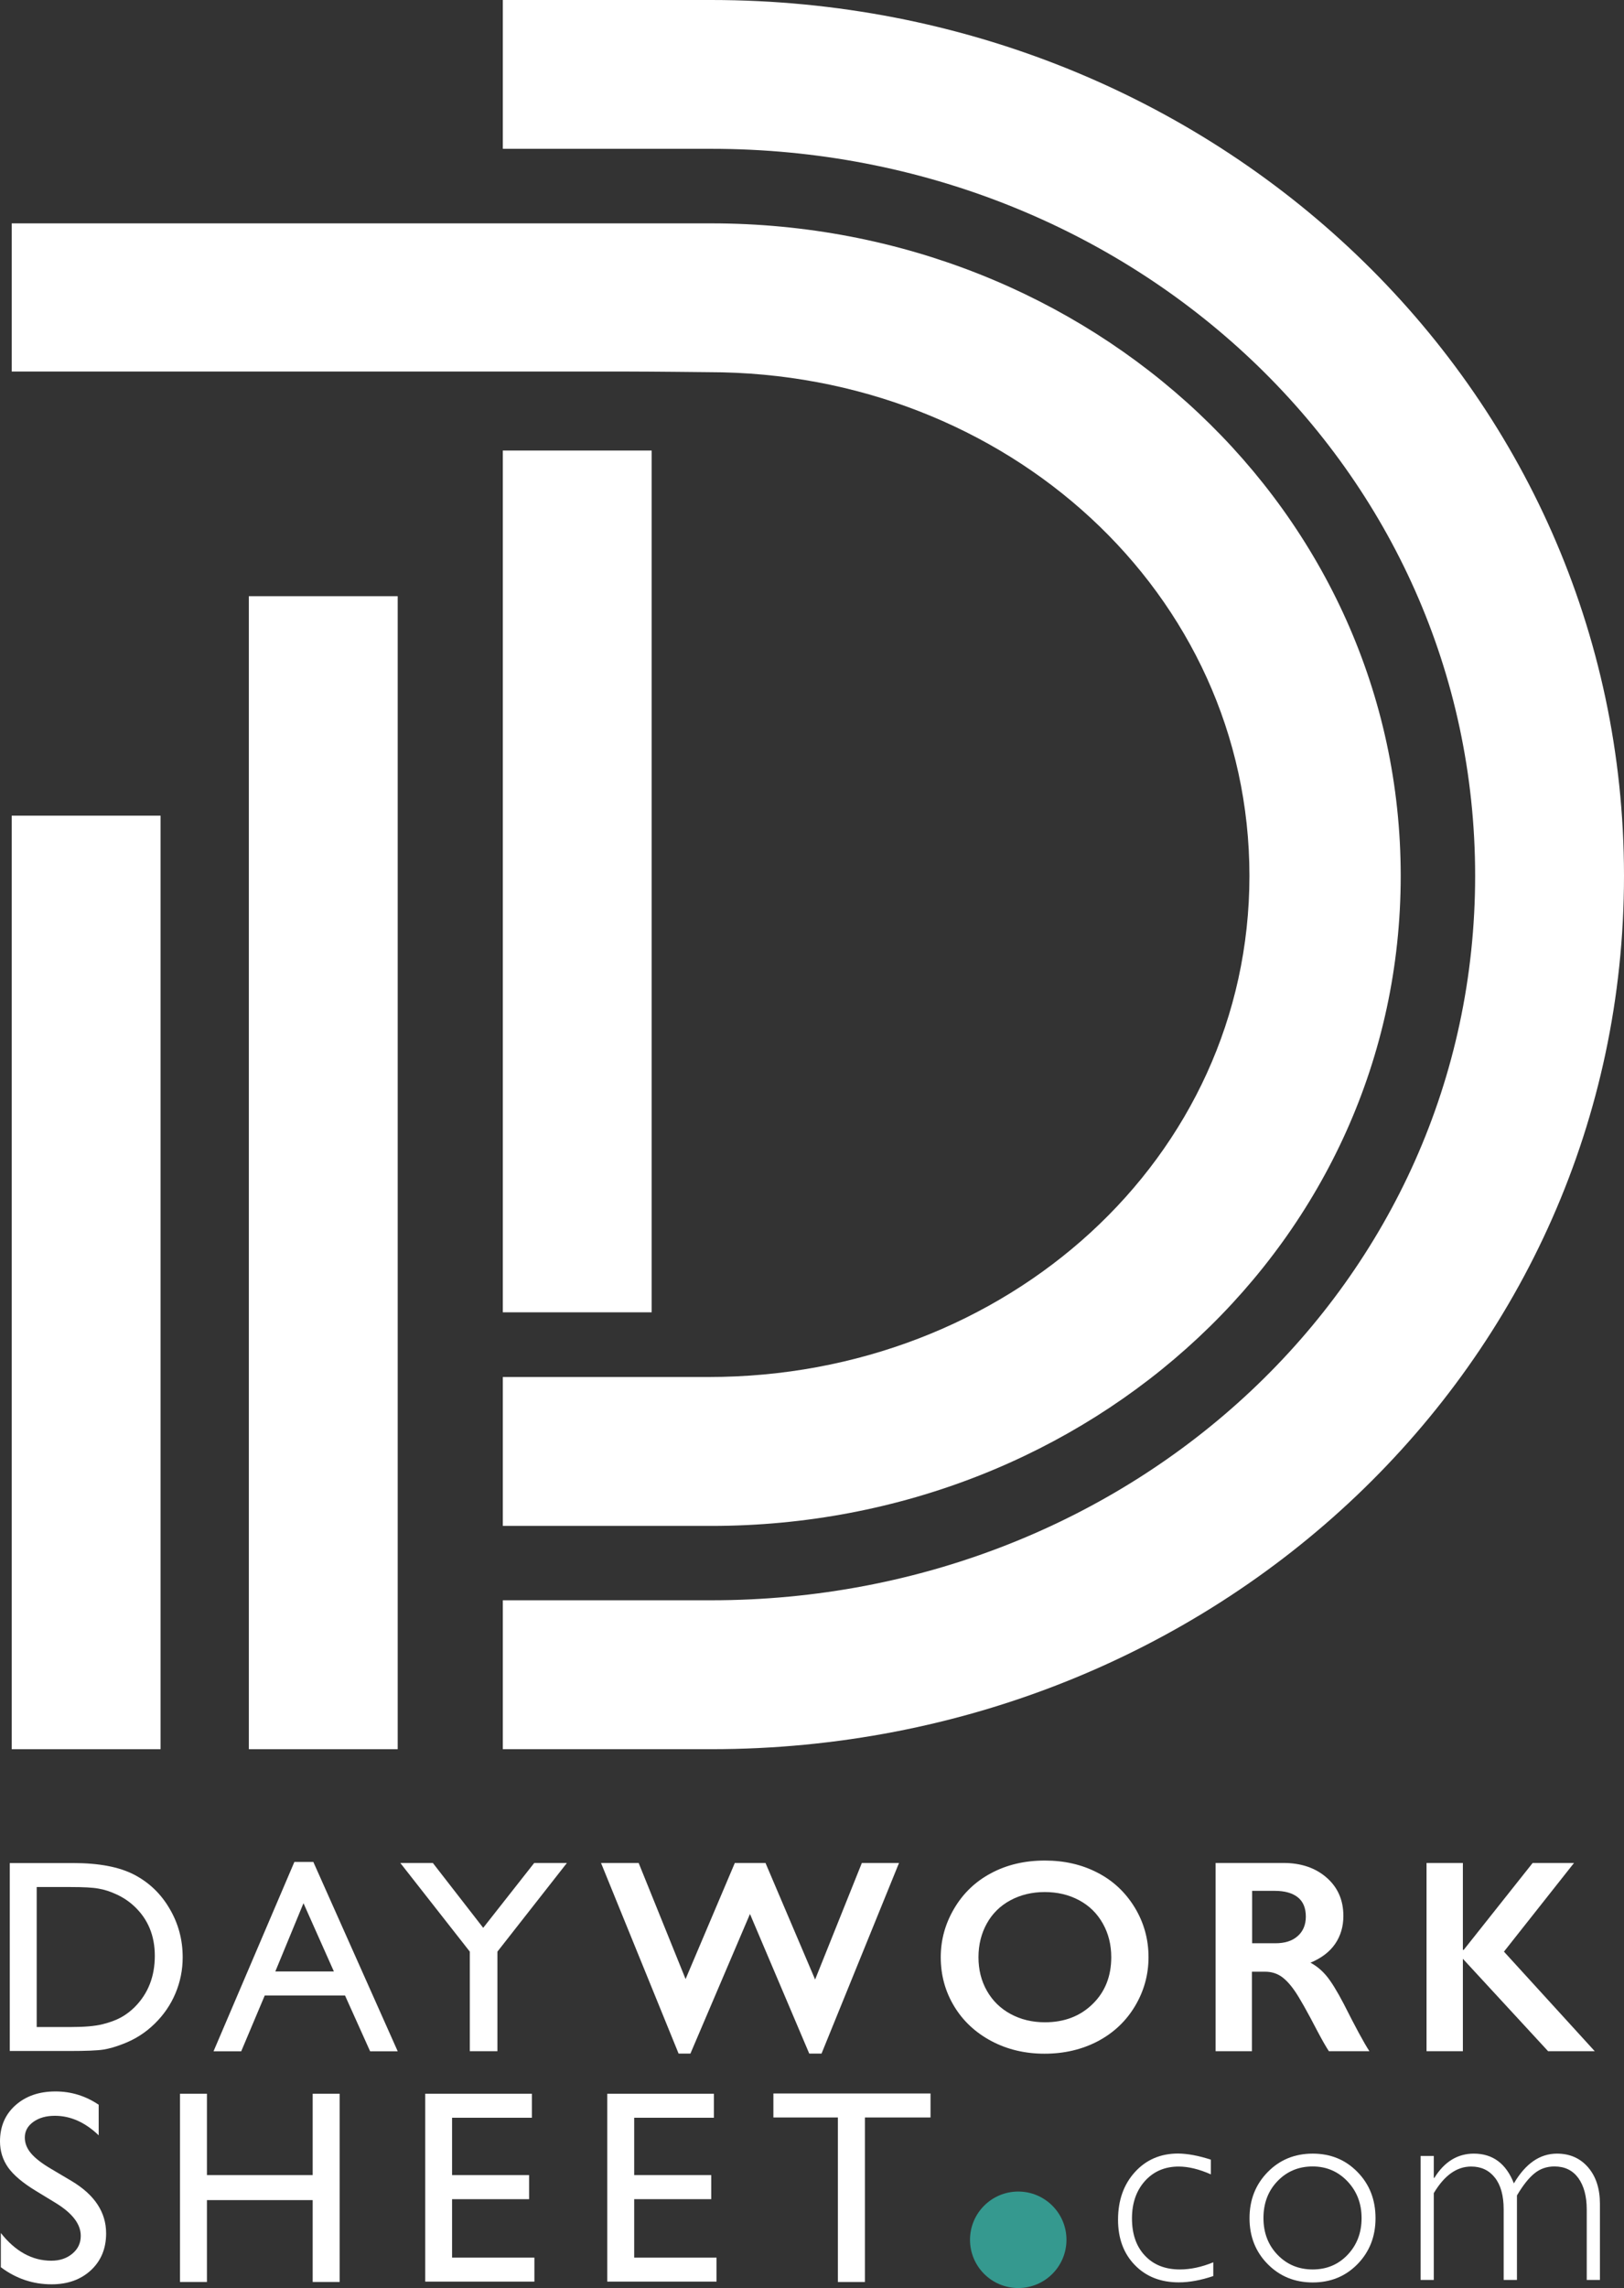 <svg xmlns="http://www.w3.org/2000/svg" xmlns:xlink="http://www.w3.org/1999/xlink" version="1.1" id="Layer_1" x="0px" y="0px" style="enable-background:new 0 0 261.25 336.42;" xml:space="preserve" viewBox="43.95 45.72 174.77 246.15">
<rect x="43.95" y="45.72" width="174.77" height="246.15" fill="#333333" stroke="none"/>
<style type="text/css">
	.st0{fill:#35998F;}
	.st1{fill:#1D1D1B;}
	.st2{fill:#FFFFFF;}
</style>
<g>
	<g>
		<rect x="45.21" y="133.47" class="st2" width="16.02" height="100.43"/>
		<g>
			<rect x="70.73" y="109.86" class="st2" width="16.02" height="124.04"/>
			<rect x="98.06" y="94.19" class="st2" width="16.02" height="92.71"/>
			<path class="st2" d="M111.41,85.69c2.67,0,8.81,0.07,8.81,0.07c32.03,0,58.19,23.76,58.19,54.18s-26.16,53.92-58.19,53.92H98.06     v16.02h22.43c40.84,0,74.2-30.7,74.2-69.93c0-39.24-33.36-70.2-74.2-70.2H45.21v15.94C45.21,85.69,108.74,85.69,111.41,85.69z"/>
			<path class="st2" d="M120.48,45.72H98.06v16.01h22.43c45.38,0,82.21,34.43,82.21,78.21c0,43.77-36.84,77.94-82.21,77.94H98.06     v16.02h22.43c54.18,0,98.23-41.37,98.23-93.96C218.71,87.36,174.67,45.72,120.48,45.72z"/>
		</g>
	</g>
	<g>
		<g>
			<path class="st2" d="M45,266.37v-20.22h6.83c2.75,0,4.93,0.41,6.54,1.24c1.6,0.83,2.88,2.04,3.82,3.65     c0.95,1.6,1.42,3.35,1.42,5.25c0,1.35-0.26,2.65-0.78,3.88c-0.52,1.24-1.27,2.32-2.23,3.26c-0.99,0.97-2.13,1.7-3.44,2.19     c-0.76,0.3-1.46,0.5-2.1,0.6c-0.64,0.1-1.85,0.15-3.65,0.15H45z M51.52,248.73H47.9v15.06h3.71c1.45,0,2.58-0.1,3.38-0.3     c0.8-0.2,1.47-0.45,2.01-0.75c0.54-0.3,1.03-0.68,1.47-1.12c1.43-1.45,2.14-3.28,2.14-5.49c0-2.18-0.74-3.95-2.2-5.32     c-0.54-0.51-1.16-0.93-1.86-1.26c-0.7-0.33-1.37-0.55-1.99-0.65C53.92,248.78,52.91,248.73,51.52,248.73z"/>
			<path class="st2" d="M75.63,246.03h2.04l9.08,20.37h-2.97l-2.7-6h-8.64l-2.53,6h-2.98L75.63,246.03z M79.88,257.81l-3.27-7.34     l-3.03,7.34H79.88z"/>
			<path class="st2" d="M101.44,246.14h3.52l-7.48,9.54v10.71h-2.97v-10.71l-7.48-9.54h3.5l5.42,6.98L101.44,246.14z"/>
			<path class="st2" d="M112.68,246.14l5.05,12.49l5.3-12.49h3.3l5.34,12.54l5.03-12.54h4l-8.34,20.51h-1.32l-6.38-15.02     l-6.41,15.02h-1.27l-8.35-20.51H112.68z"/>
			<path class="st2" d="M156.39,245.88c2.1,0,3.98,0.43,5.66,1.3c1.68,0.86,3.01,2.11,4.01,3.74c0.99,1.63,1.49,3.41,1.49,5.36     c0,1.89-0.49,3.65-1.46,5.27c-0.97,1.62-2.3,2.87-4,3.77c-1.7,0.89-3.61,1.34-5.73,1.34c-2.1,0-4-0.45-5.72-1.36     c-1.71-0.91-3.05-2.16-4.01-3.75c-0.96-1.59-1.44-3.35-1.44-5.27c0-1.86,0.48-3.6,1.44-5.23s2.27-2.9,3.96-3.8     C152.28,246.34,154.21,245.88,156.39,245.88z M149.25,256.28c0,1.34,0.3,2.55,0.91,3.62c0.61,1.07,1.46,1.9,2.55,2.49     c1.09,0.59,2.32,0.89,3.69,0.89c2.08,0,3.79-0.65,5.13-1.96c1.34-1.3,2.01-2.99,2.01-5.04c0-1.34-0.3-2.55-0.91-3.63     s-1.45-1.91-2.55-2.5c-1.1-0.59-2.33-0.88-3.7-0.88s-2.61,0.3-3.7,0.89c-1.1,0.59-1.94,1.43-2.53,2.49     S149.25,254.93,149.25,256.28z"/>
			<path class="st2" d="M182.07,246.14c1.9,0,3.45,0.53,4.65,1.58c1.2,1.05,1.8,2.42,1.8,4.12c0,1.15-0.3,2.15-0.89,3.01     c-0.59,0.86-1.48,1.53-2.65,2.02c0.65,0.35,1.22,0.82,1.72,1.42c0.5,0.6,1.13,1.61,1.87,3.03c1.24,2.46,2.15,4.15,2.75,5.07     h-4.36c-0.3-0.45-0.7-1.15-1.22-2.13c-1.12-2.16-1.94-3.61-2.46-4.36c-0.52-0.75-1.03-1.28-1.51-1.59     c-0.48-0.31-1.04-0.47-1.67-0.47h-1.42v8.55h-3.91v-20.25H182.07z M181.19,254.78c1.03,0,1.83-0.25,2.41-0.77     c0.58-0.51,0.88-1.21,0.88-2.1c0-0.93-0.29-1.62-0.87-2.08c-0.58-0.46-1.41-0.69-2.48-0.69h-2.43v5.64H181.19z"/>
			<path class="st2" d="M201.38,246.14v9.35h0.09l7.42-9.35h4.45l-7.54,9.54l9.77,10.71h-5.02l-9.17-9.94v9.94h-3.91v-20.25H201.38z     "/>
			<path class="st2" d="M49.98,282.74l-2.2-1.34c-1.38-0.84-2.37-1.68-2.95-2.49c-0.58-0.82-0.88-1.76-0.88-2.82     c0-1.59,0.55-2.89,1.66-3.88c1.11-0.99,2.54-1.49,4.31-1.49c1.69,0,3.24,0.48,4.65,1.43v3.29c-1.46-1.4-3.03-2.1-4.71-2.1     c-0.95,0-1.72,0.22-2.33,0.66c-0.61,0.44-0.91,1-0.91,1.68c0,0.61,0.23,1.18,0.67,1.7c0.45,0.53,1.17,1.09,2.16,1.67l2.21,1.31     c2.47,1.48,3.71,3.35,3.71,5.63c0,1.62-0.54,2.94-1.63,3.96c-1.09,1.01-2.5,1.52-4.24,1.52c-2,0-3.82-0.61-5.46-1.84v-3.68     c1.56,1.98,3.38,2.98,5.43,2.98c0.91,0,1.66-0.25,2.27-0.76c0.6-0.5,0.9-1.14,0.9-1.9C52.65,285.01,51.76,283.84,49.98,282.74z"/>
			<path class="st2" d="M77.6,270.97h2.9v20.25h-2.9v-8.81H66.22v8.81h-2.9v-20.25h2.9v8.75H77.6V270.97z"/>
			<path class="st2" d="M89.71,270.97h11.48v2.58H92.6v6.17h8.29v2.59H92.6v6.29h8.86v2.58H89.71V270.97z"/>
			<path class="st2" d="M109.3,270.97h11.48v2.58h-8.58v6.17h8.29v2.59h-8.29v6.29h8.86v2.58H109.3V270.97z"/>
			<path class="st2" d="M127.17,270.94h16.92v2.58h-7.06v17.7h-2.91v-17.7h-6.94V270.94z"/>
		</g>
		<g>
			<path class="st2" d="M174.26,278.06v1.58c-1.27-0.56-2.43-0.84-3.46-0.84c-1.49,0-2.7,0.52-3.63,1.55s-1.4,2.38-1.4,4.03     c0,1.68,0.46,3.02,1.4,4.01c0.93,0.99,2.18,1.48,3.75,1.48c1.14,0,2.34-0.25,3.6-0.77v1.48c-1.33,0.45-2.57,0.68-3.71,0.68     c-1.95,0-3.53-0.62-4.73-1.86c-1.2-1.23-1.81-2.86-1.81-4.87c0-2.1,0.61-3.81,1.82-5.14c1.21-1.33,2.76-1.99,4.64-1.99     C171.76,277.41,172.94,277.63,174.26,278.06z"/>
			<path class="st2" d="M185.22,277.41c1.93,0,3.54,0.66,4.83,1.99c1.29,1.32,1.93,2.98,1.93,4.96c0,1.97-0.65,3.61-1.93,4.93     c-1.29,1.32-2.9,1.98-4.83,1.98s-3.55-0.66-4.85-1.98c-1.3-1.32-1.95-2.96-1.95-4.93c0-1.98,0.65-3.63,1.95-4.96     C181.67,278.07,183.29,277.41,185.22,277.41z M185.22,289.87c1.5,0,2.75-0.52,3.75-1.57c1-1.05,1.51-2.37,1.51-3.95     c0-1.58-0.51-2.89-1.52-3.96c-1.01-1.06-2.26-1.6-3.75-1.6c-1.51,0-2.77,0.53-3.78,1.58c-1.01,1.05-1.51,2.38-1.51,3.97     c0,1.58,0.5,2.9,1.51,3.95C182.45,289.35,183.71,289.87,185.22,289.87z"/>
			<path class="st2" d="M198.25,277.67v2.35h0.06c1.08-1.74,2.5-2.61,4.25-2.61c2.04,0,3.47,1.07,4.31,3.2     c1.26-2.14,2.8-3.2,4.64-3.2c1.38,0,2.5,0.49,3.35,1.48c0.85,0.99,1.27,2.3,1.27,3.93V291h-1.42v-7.57c0-1.44-0.31-2.57-0.91-3.4     c-0.61-0.83-1.46-1.24-2.57-1.24c-0.82,0-1.54,0.25-2.14,0.74c-0.61,0.49-1.24,1.28-1.89,2.38V291h-1.43v-7.6     c0-1.48-0.32-2.62-0.95-3.41c-0.63-0.8-1.48-1.19-2.55-1.19c-1.55,0-2.88,0.95-4.02,2.86V291h-1.42v-13.34H198.25z"/>
		</g>
		<circle class="st0" cx="153.53" cy="286.68" r="5.19"/>
	</g>
</g>
</svg>